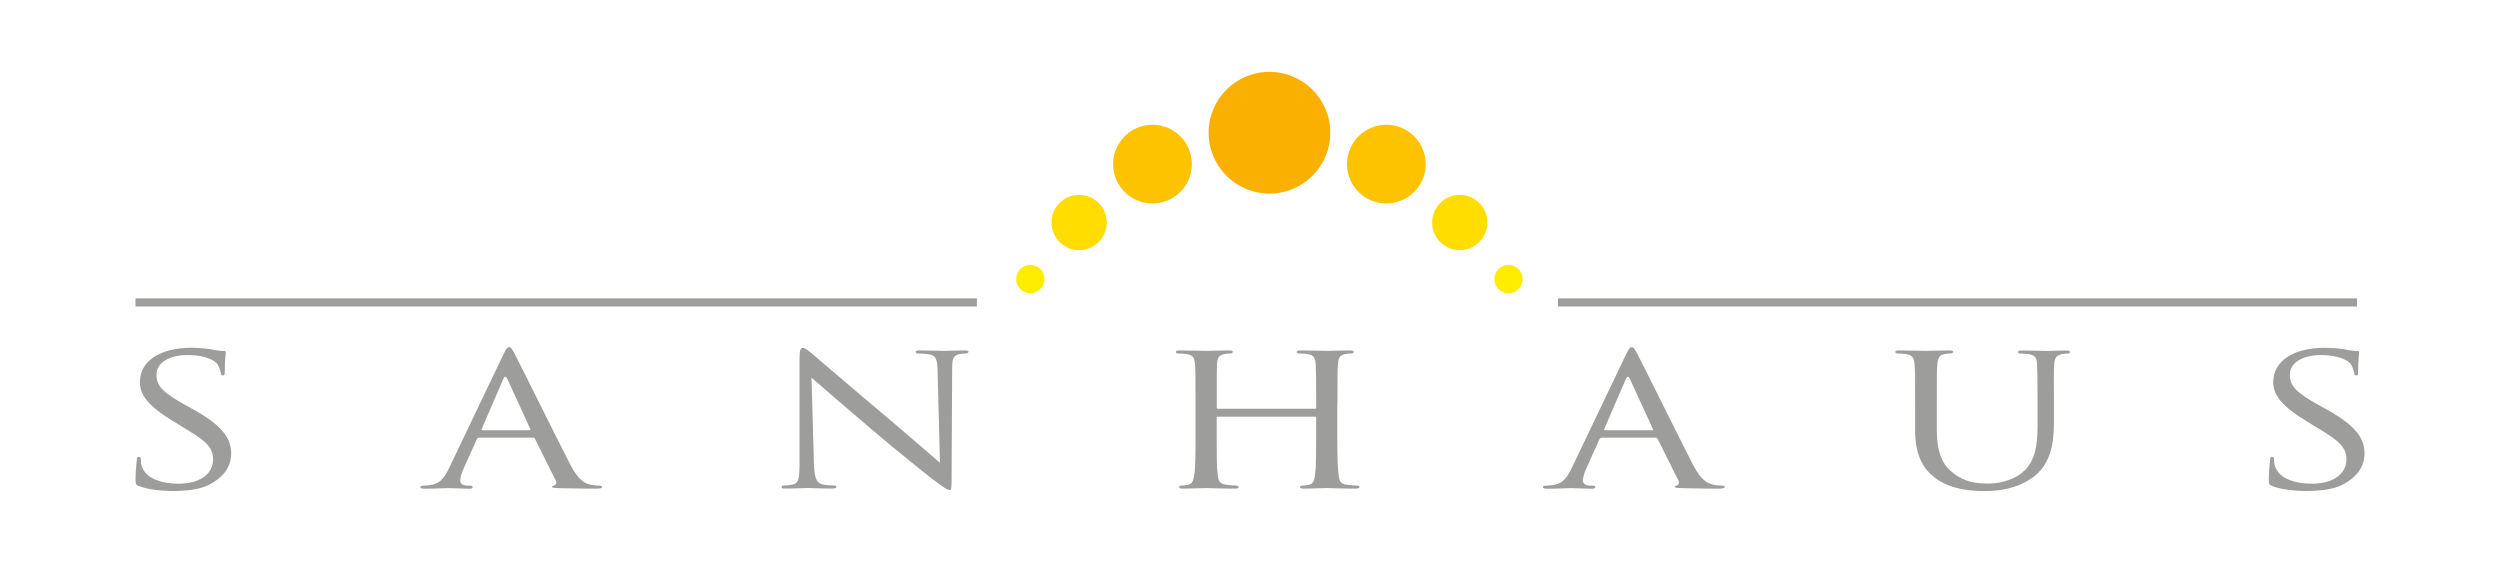 <?xml version="1.0" encoding="utf-8"?>
<!-- Generator: Adobe Illustrator 26.0.1, SVG Export Plug-In . SVG Version: 6.00 Build 0)  -->
<svg version="1.1" id="Warstwa_1" xmlns="http://www.w3.org/2000/svg" xmlns:xlink="http://www.w3.org/1999/xlink" x="0px" y="0px"
	 viewBox="0 0 328.31 73.92" style="enable-background:new 0 0 328.31 73.92;" xml:space="preserve">
<style type="text/css">
	.st0{fill:#9D9D9C;}
	.st1{fill-rule:evenodd;clip-rule:evenodd;fill:#F9B000;}
	.st2{fill-rule:evenodd;clip-rule:evenodd;fill:#FFED00;}
	.st3{fill-rule:evenodd;clip-rule:evenodd;fill:#FFDD00;}
	.st4{fill-rule:evenodd;clip-rule:evenodd;fill:#FDC300;}
	.st5{fill-rule:evenodd;clip-rule:evenodd;fill:#9D9D9C;}
</style>
<g>
	<path class="st0" d="M302.83,64.48c1.66,0,3.57-0.17,4.85-0.85c2.18-1.16,2.84-2.68,2.84-4.09c0-2.06-1.28-3.72-4.99-5.78
		l-0.87-0.48c-3.02-1.66-3.95-2.54-3.95-4.06c0-1.69,1.84-2.59,4.05-2.59c2.74,0,3.74,0.9,3.95,1.18c0.17,0.25,0.42,0.9,0.45,1.18
		c0.03,0.2,0.07,0.31,0.28,0.31c0.21,0.02,0.24-0.15,0.24-0.51c0-1.63,0.14-2.42,0.14-2.53c0-0.14-0.07-0.17-0.31-0.17
		c-0.24,0-0.49,0-1.07-0.11c-0.73-0.17-1.94-0.31-3.15-0.31c-4.02,0-6.76,1.69-6.76,4.51c0,1.66,1.07,3.13,4.37,5.13l1.39,0.85
		c2.7,1.64,3.85,2.45,3.85,4.17c0,1.8-1.56,3.19-4.58,3.19c-2.04,0-4.33-0.62-4.82-2.37c-0.1-0.34-0.1-0.68-0.1-0.87
		c0-0.2-0.1-0.28-0.28-0.28c-0.17,0-0.24,0.14-0.24,0.39c-0.03,0.4-0.17,1.35-0.17,2.54c0,0.65,0.03,0.73,0.45,0.9
		C299.64,64.31,301.41,64.48,302.83,64.48 M251.5,56.5c0,3.5,1.18,5.16,2.67,6.29c2.15,1.64,5.34,1.7,6.34,1.7
		c1.8,0,4.16-0.2,6.38-1.75c2.43-1.69,2.84-4.6,2.84-7.19v-2.57c0-3.72-0.03-4.4,0.04-5.16c0.07-0.79,0.24-1.18,1.07-1.33
		c0.38-0.06,0.55-0.06,0.76-0.06c0.14,0,0.24-0.11,0.24-0.2c0-0.14-0.14-0.2-0.49-0.2c-0.9,0-2.36,0.06-2.56,0.06
		c-0.17,0-1.94-0.06-3.29-0.06c-0.35,0-0.48,0.06-0.48,0.2c0,0.08,0.1,0.2,0.24,0.2c0.28,0,0.8,0.03,1.04,0.06
		c1,0.11,1.18,0.56,1.21,1.33c0.03,0.76,0.07,1.44,0.07,5.16v3.02c0,2.45-0.31,4.43-1.73,5.81c-1.04,1.02-2.84,1.69-4.71,1.69
		c-1.73,0-3.05-0.2-4.54-1.3c-1.32-0.96-2.25-2.4-2.25-5.87v-3.36c0-3.72,0-4.4,0.07-5.16c0.07-0.79,0.24-1.21,1.04-1.33
		c0.38-0.06,0.55-0.06,0.76-0.06c0.14,0,0.28-0.11,0.28-0.2c0-0.14-0.17-0.2-0.52-0.2c-0.9,0-2.81,0.06-3.09,0.06
		c-0.28,0-2.11-0.06-3.5-0.06c-0.35,0-0.49,0.06-0.49,0.2c0,0.08,0.14,0.2,0.24,0.2c0.28,0,0.8,0.03,1.04,0.06
		c1,0.11,1.18,0.56,1.25,1.33c0.07,0.76,0.07,1.44,0.07,5.16V56.5z M210.78,56.5c-0.1,0-0.14-0.06-0.1-0.17l2.84-6.57
		c0.17-0.37,0.35-0.37,0.52,0l3.02,6.57c0.03,0.11,0.03,0.17-0.1,0.17H210.78z M206.38,61.52c-0.59,1.21-1.18,2.06-2.56,2.2
		c-0.24,0.03-0.7,0.06-0.91,0.06c-0.14,0-0.28,0.08-0.28,0.2c0,0.15,0.21,0.2,0.59,0.2c1.25,0,2.78-0.08,3.09-0.08
		c0.35,0,2.01,0.08,2.74,0.08c0.28,0,0.45-0.06,0.45-0.2c0-0.11-0.07-0.2-0.31-0.2h-0.28c-0.52,0-1.04-0.17-1.04-0.65
		c0-0.42,0.17-1.02,0.45-1.61l1.73-3.84c0.07-0.14,0.17-0.2,0.31-0.2h7.04c0.17,0,0.21,0.03,0.28,0.14l2.74,5.5
		c0.21,0.39-0.1,0.59-0.28,0.65c-0.14,0.06-0.21,0.06-0.21,0.17c0,0.14,0.49,0.14,1.07,0.17c2.11,0.06,4.37,0.06,4.82,0.06
		c0.35,0,0.69-0.06,0.69-0.2c0-0.14-0.21-0.2-0.38-0.2c-0.31,0-0.76-0.03-1.21-0.14c-0.66-0.17-1.49-0.48-2.6-2.62
		c-1.87-3.64-6.76-13.54-7.31-14.55c-0.31-0.54-0.42-0.87-0.73-0.87c-0.21,0-0.35,0.14-0.73,0.93L206.38,61.52z M175.64,52.97
		c0-3.72,0-4.4,0.07-5.16c0.07-0.85,0.24-1.18,1.04-1.33c0.38-0.06,0.55-0.06,0.76-0.06c0.14,0,0.28-0.11,0.28-0.2
		c0-0.14-0.17-0.2-0.52-0.2c-0.9,0-2.84,0.06-3.02,0.06c-0.14,0-2.11-0.06-3.47-0.06c-0.35,0-0.49,0.06-0.49,0.2
		c0,0.08,0.1,0.2,0.24,0.2c0.28,0,0.8,0.03,1.04,0.06c1,0.11,1.14,0.51,1.21,1.33c0.03,0.76,0.07,1.49,0.07,5.22v0.51
		c0,0.14-0.07,0.14-0.17,0.14h-12.72c-0.1,0-0.17,0-0.17-0.14v-0.51c0-3.72,0-4.46,0.03-5.22c0.07-0.85,0.24-1.18,1.07-1.33
		c0.35-0.06,0.55-0.06,0.76-0.06c0.1,0,0.24-0.11,0.24-0.2c0-0.14-0.14-0.2-0.49-0.2c-0.94,0-2.88,0.06-3.01,0.06
		c-0.17,0-2.11-0.06-3.5-0.06c-0.35,0-0.49,0.06-0.49,0.2c0,0.08,0.14,0.2,0.24,0.2c0.28,0,0.8,0.03,1.04,0.06
		c1,0.11,1.18,0.51,1.25,1.33c0.07,0.76,0.07,1.44,0.07,5.16v4.23c0,2.31,0,4.2-0.17,5.19c-0.14,0.7-0.21,1.16-0.8,1.27
		c-0.28,0.06-0.66,0.11-0.94,0.11c-0.17,0-0.24,0.11-0.24,0.2c0,0.15,0.17,0.2,0.49,0.2c0.94,0,2.88-0.08,3.05-0.08
		c0.14,0,2.08,0.08,3.78,0.08c0.35,0,0.49-0.09,0.49-0.2c0-0.08-0.07-0.2-0.24-0.2c-0.28,0-0.94-0.06-1.39-0.11
		c-0.9-0.11-1.01-0.56-1.11-1.27c-0.14-0.99-0.14-2.82-0.14-5.13v-2.4c0-0.11,0.07-0.14,0.17-0.14h12.72c0.1,0,0.17,0.03,0.17,0.14
		v2.4c0,2.31,0,4.12-0.14,5.1c-0.1,0.71-0.21,1.18-0.83,1.3c-0.28,0.06-0.62,0.11-0.9,0.11c-0.17,0-0.24,0.11-0.24,0.2
		c0,0.15,0.14,0.2,0.49,0.2c0.9,0,2.88-0.08,3.01-0.08c0.17,0,2.11,0.08,3.78,0.08c0.35,0,0.52-0.09,0.52-0.2
		c0-0.08-0.07-0.2-0.28-0.2c-0.24,0-0.94-0.06-1.35-0.11c-0.94-0.11-1-0.56-1.11-1.27c-0.14-0.99-0.17-2.88-0.17-5.19V52.97z
		 M106.57,49.59c0.94,0.85,4.37,3.78,7.9,6.8c3.22,2.74,7.62,6.26,7.94,6.49c1.7,1.27,2.01,1.47,2.32,1.47
		c0.21,0,0.24-0.14,0.24-1.73l0.07-14.05c0-1.44,0.07-1.92,1.07-2.09c0.35-0.06,0.59-0.06,0.73-0.06c0.21,0,0.35-0.14,0.35-0.23
		c0-0.14-0.24-0.17-0.55-0.17c-1.25,0-2.25,0.06-2.6,0.06c-0.35,0-1.8-0.06-3.19-0.06c-0.35,0-0.59,0.03-0.59,0.17
		c0,0.08,0.03,0.23,0.24,0.23c0.24,0,0.94,0.03,1.49,0.11c0.94,0.14,1.11,0.68,1.14,2.23l0.31,12.01c-0.94-0.79-4.19-3.64-7.21-6.18
		c-4.71-3.95-9.15-7.78-9.63-8.18c-0.31-0.25-0.83-0.73-1.18-0.73c-0.24,0-0.42,0.25-0.42,1.21v13.74c0,2.17-0.1,2.82-0.87,2.99
		c-0.45,0.11-1.01,0.14-1.25,0.14c-0.14,0-0.24,0.08-0.24,0.2c0,0.17,0.17,0.2,0.48,0.2c1.39,0,2.67-0.08,2.95-0.08
		c0.28,0,1.49,0.08,3.22,0.08c0.35,0,0.55-0.06,0.55-0.2c0-0.11-0.1-0.2-0.24-0.2c-0.28,0-0.97-0.03-1.53-0.14
		c-0.83-0.17-1.11-0.76-1.18-2.74L106.57,49.59z M63.36,56.5c-0.1,0-0.14-0.06-0.1-0.17l2.84-6.57c0.17-0.37,0.35-0.37,0.52,0
		l3.02,6.57c0.03,0.11,0.03,0.17-0.1,0.17H63.36z M58.95,61.52c-0.59,1.21-1.18,2.06-2.56,2.2c-0.24,0.03-0.7,0.06-0.91,0.06
		c-0.14,0-0.28,0.08-0.28,0.2c0,0.15,0.21,0.2,0.59,0.2c1.25,0,2.78-0.08,3.09-0.08c0.35,0,2.01,0.08,2.74,0.08
		c0.28,0,0.45-0.06,0.45-0.2c0-0.11-0.07-0.2-0.31-0.2h-0.28c-0.52,0-1.04-0.17-1.04-0.65c0-0.42,0.17-1.02,0.45-1.61l1.73-3.84
		c0.07-0.14,0.17-0.2,0.31-0.2h7.04c0.17,0,0.21,0.03,0.28,0.14l2.74,5.5c0.21,0.39-0.1,0.59-0.28,0.65
		c-0.14,0.06-0.21,0.06-0.21,0.17c0,0.14,0.49,0.14,1.07,0.17c2.11,0.06,4.37,0.06,4.82,0.06c0.35,0,0.69-0.06,0.69-0.2
		c0-0.14-0.21-0.2-0.38-0.2c-0.31,0-0.76-0.03-1.21-0.14c-0.66-0.17-1.49-0.48-2.6-2.62c-1.87-3.64-6.76-13.54-7.31-14.55
		c-0.31-0.54-0.42-0.87-0.73-0.87c-0.21,0-0.35,0.14-0.73,0.93L58.95,61.52z M22.67,64.48c1.66,0,3.57-0.17,4.85-0.85
		c2.18-1.16,2.84-2.68,2.84-4.09c0-2.06-1.28-3.72-4.99-5.78l-0.87-0.48c-3.01-1.66-3.95-2.54-3.95-4.06c0-1.69,1.84-2.59,4.05-2.59
		c2.74,0,3.74,0.9,3.95,1.18c0.17,0.25,0.42,0.9,0.45,1.18c0.03,0.2,0.07,0.31,0.28,0.31c0.21,0.02,0.24-0.15,0.24-0.51
		c0-1.63,0.14-2.42,0.14-2.53c0-0.14-0.07-0.17-0.31-0.17c-0.24,0-0.49,0-1.07-0.11c-0.73-0.17-1.94-0.31-3.15-0.31
		c-4.02,0-6.76,1.69-6.76,4.51c0,1.66,1.07,3.13,4.37,5.13l1.39,0.85c2.7,1.64,3.85,2.45,3.85,4.17c0,1.8-1.56,3.19-4.57,3.19
		c-2.04,0-4.33-0.62-4.82-2.37c-0.1-0.34-0.1-0.68-0.1-0.87c0-0.2-0.1-0.28-0.28-0.28c-0.17,0-0.24,0.14-0.24,0.39
		c-0.03,0.4-0.17,1.35-0.17,2.54c0,0.65,0.03,0.73,0.45,0.9C19.48,64.31,21.25,64.48,22.67,64.48z"/>
	<path class="st1" d="M166.71,9.44c4.41,0,7.99,3.58,7.99,7.99c0,4.41-3.58,7.99-7.99,7.99c-4.41,0-7.99-3.58-7.99-7.99
		C158.71,13.02,162.29,9.44,166.71,9.44"/>
	<path class="st2" d="M135.31,34.79c1.03,0,1.86,0.83,1.86,1.86c0,1.03-0.83,1.86-1.86,1.86c-1.03,0-1.86-0.83-1.86-1.86
		C133.45,35.62,134.28,34.79,135.31,34.79"/>
	<path class="st3" d="M141.72,25.59c2.01,0,3.63,1.63,3.63,3.63c0,2.01-1.63,3.63-3.63,3.63c-2.01,0-3.63-1.63-3.63-3.63
		C138.08,27.21,139.71,25.59,141.72,25.59"/>
	<path class="st4" d="M151.35,16.38c2.85,0,5.17,2.31,5.17,5.17c0,2.85-2.31,5.17-5.17,5.17c-2.85,0-5.17-2.31-5.17-5.17
		C146.18,18.7,148.5,16.38,151.35,16.38"/>
	<path class="st2" d="M198.1,34.79c-1.03,0-1.86,0.83-1.86,1.86c0,1.03,0.83,1.86,1.86,1.86c1.03,0,1.86-0.83,1.86-1.86
		C199.96,35.62,199.13,34.79,198.1,34.79"/>
	<path class="st3" d="M191.7,25.59c-2.01,0-3.63,1.63-3.63,3.63c0,2.01,1.63,3.63,3.63,3.63c2.01,0,3.63-1.63,3.63-3.63
		C195.33,27.21,193.7,25.59,191.7,25.59"/>
	<path class="st4" d="M182.06,16.38c-2.85,0-5.17,2.31-5.17,5.17c0,2.85,2.31,5.17,5.17,5.17c2.85,0,5.17-2.31,5.17-5.17
		C187.23,18.7,184.92,16.38,182.06,16.38"/>
	<rect x="204.6" y="39.18" class="st5" width="104.94" height="1.07"/>
	<rect x="17.79" y="39.18" class="st5" width="110.5" height="1.07"/>
</g>
</svg>
